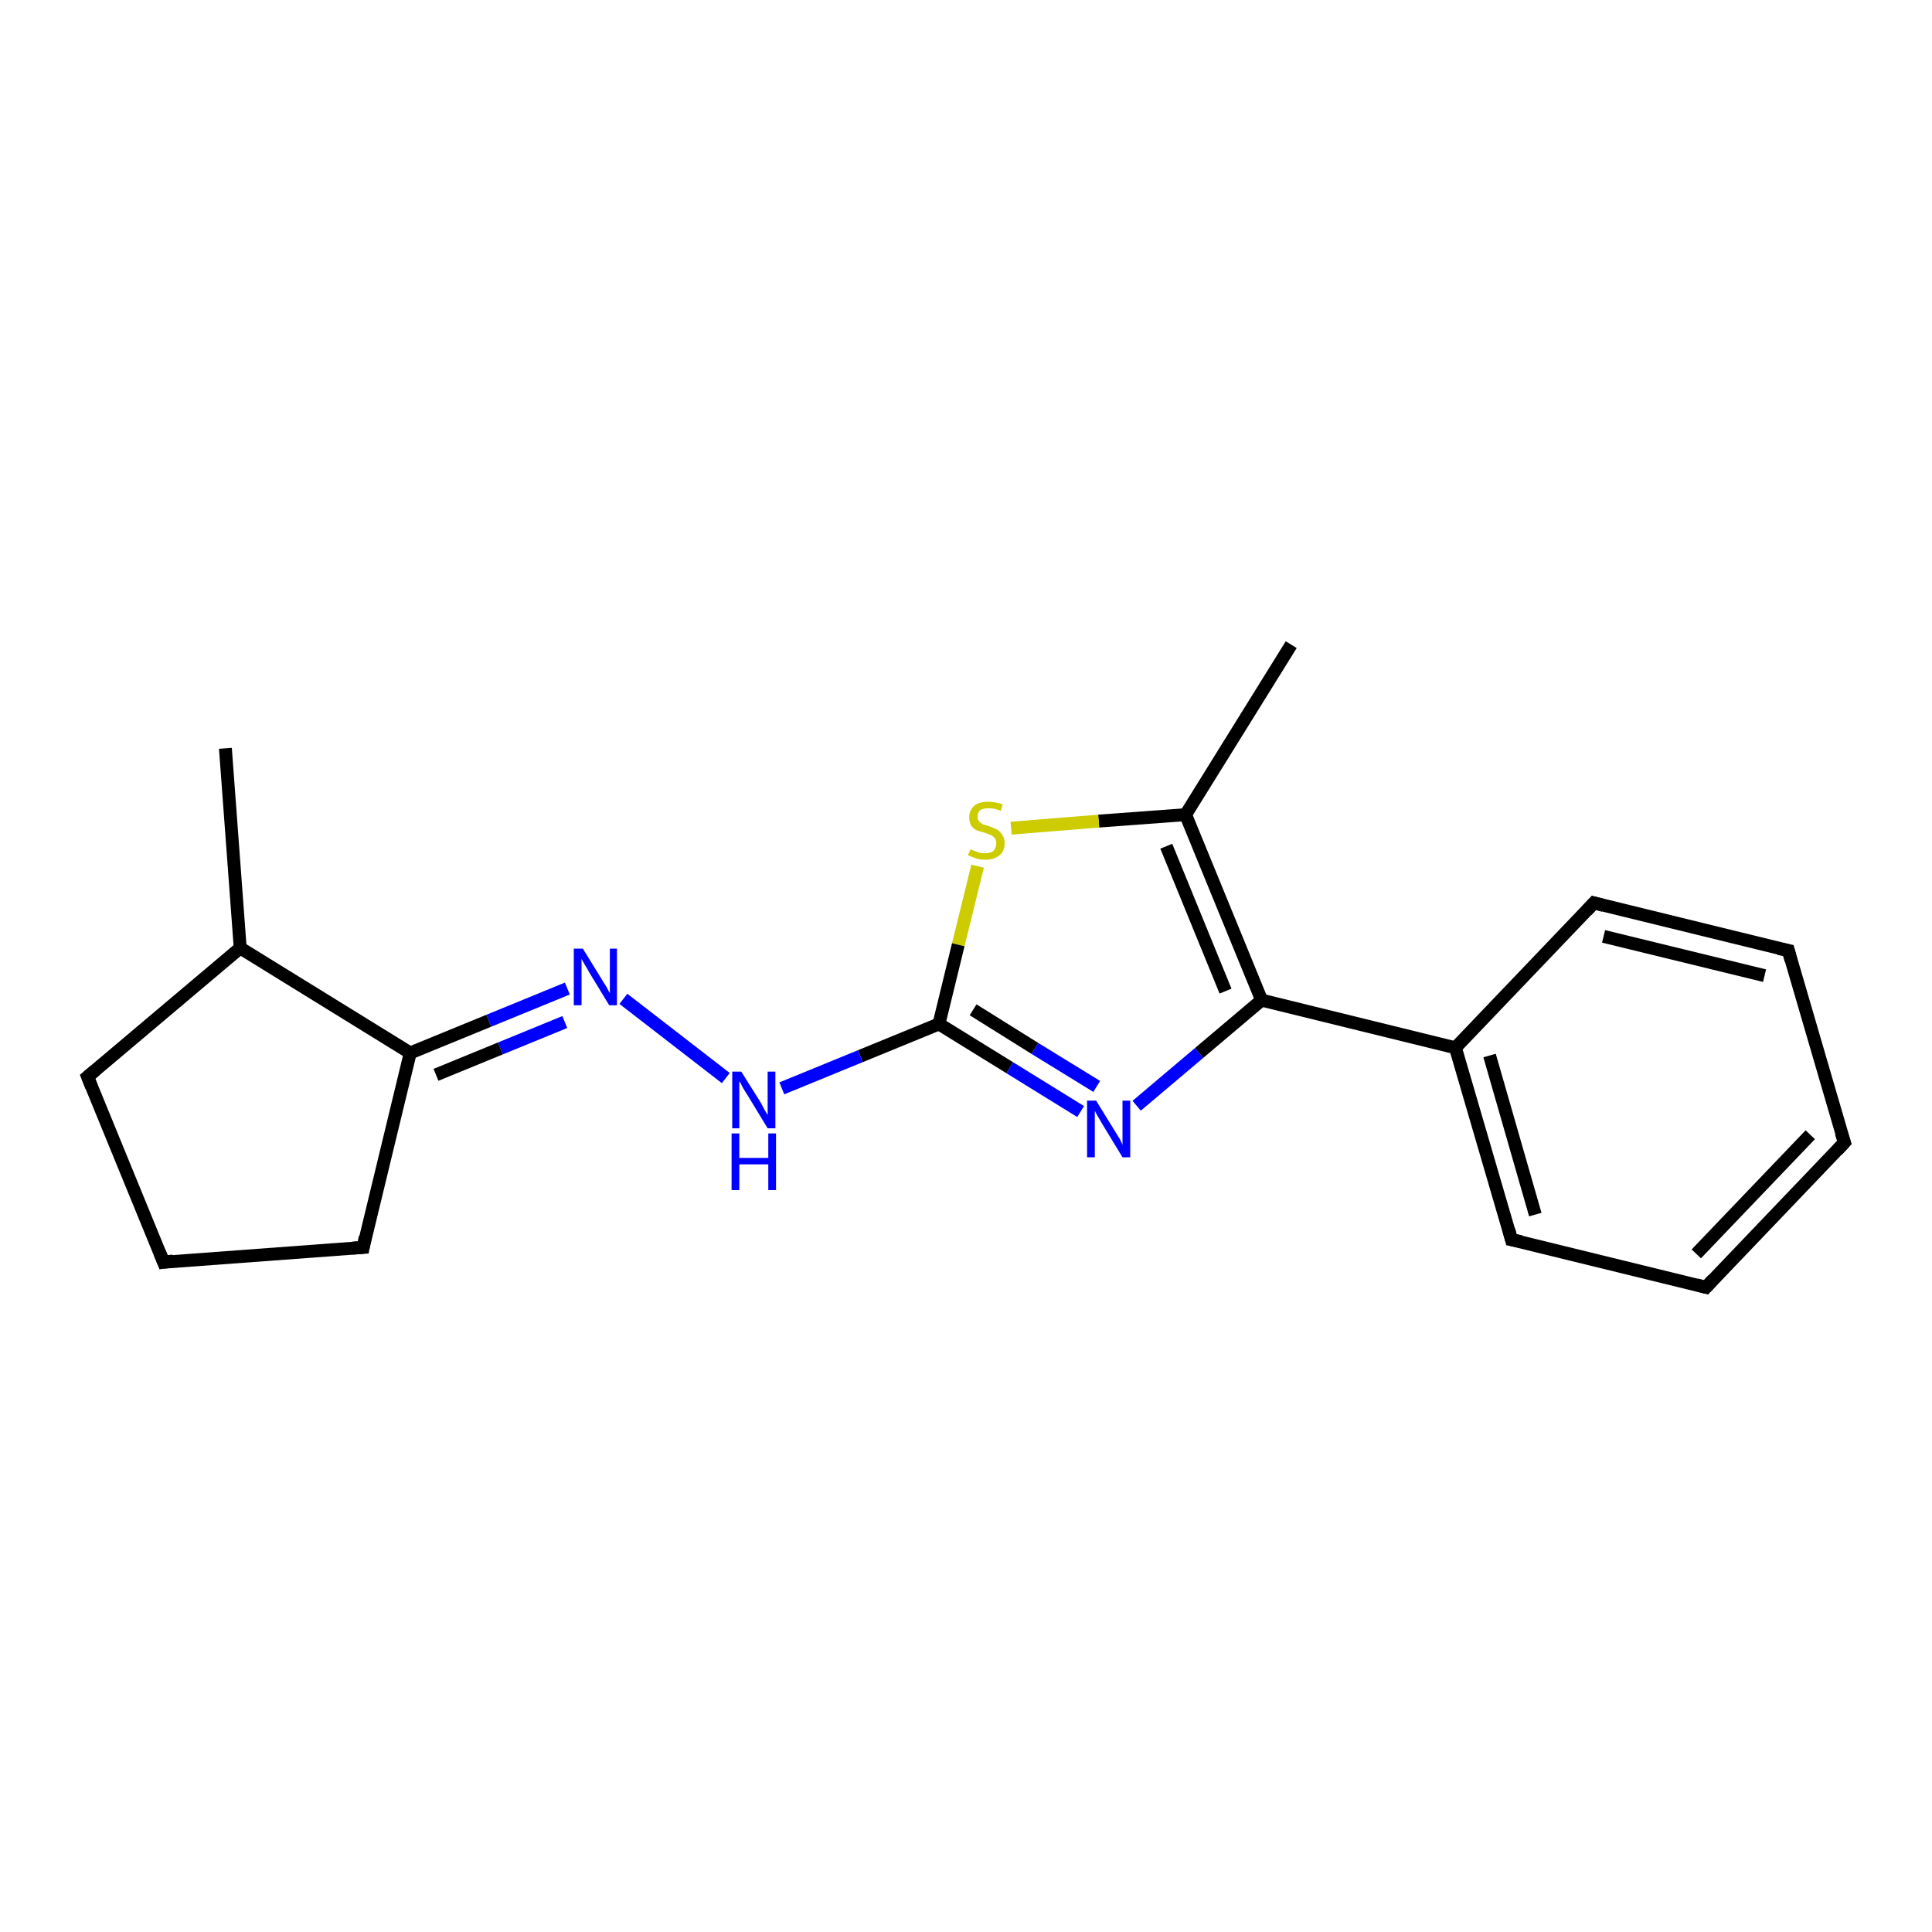 <?xml version='1.0' encoding='iso-8859-1'?>
<svg version='1.1' baseProfile='full'
              xmlns='http://www.w3.org/2000/svg'
                      xmlns:rdkit='http://www.rdkit.org/xml'
                      xmlns:xlink='http://www.w3.org/1999/xlink'
                  xml:space='preserve'
width='300px' height='300px' viewBox='0 0 300 300'>
<!-- END OF HEADER -->
<rect style='opacity:1.0;fill:#FFFFFF;stroke:none' width='300.0' height='300.0' x='0.0' y='0.0'> </rect>
<path class='bond-0 atom-0 atom-1' d='M 200.5,100.1 L 184.1,126.5' style='fill:none;fill-rule:evenodd;stroke:#000000;stroke-width:2.0px;stroke-linecap:butt;stroke-linejoin:miter;stroke-opacity:1' />
<path class='bond-1 atom-1 atom-2' d='M 184.1,126.5 L 170.6,127.5' style='fill:none;fill-rule:evenodd;stroke:#000000;stroke-width:2.0px;stroke-linecap:butt;stroke-linejoin:miter;stroke-opacity:1' />
<path class='bond-1 atom-1 atom-2' d='M 170.6,127.5 L 157.0,128.6' style='fill:none;fill-rule:evenodd;stroke:#CCCC00;stroke-width:2.0px;stroke-linecap:butt;stroke-linejoin:miter;stroke-opacity:1' />
<path class='bond-2 atom-2 atom-3' d='M 151.8,134.5 L 148.8,146.7' style='fill:none;fill-rule:evenodd;stroke:#CCCC00;stroke-width:2.0px;stroke-linecap:butt;stroke-linejoin:miter;stroke-opacity:1' />
<path class='bond-2 atom-2 atom-3' d='M 148.8,146.7 L 145.8,159.0' style='fill:none;fill-rule:evenodd;stroke:#000000;stroke-width:2.0px;stroke-linecap:butt;stroke-linejoin:miter;stroke-opacity:1' />
<path class='bond-3 atom-3 atom-4' d='M 145.8,159.0 L 133.6,164.0' style='fill:none;fill-rule:evenodd;stroke:#000000;stroke-width:2.0px;stroke-linecap:butt;stroke-linejoin:miter;stroke-opacity:1' />
<path class='bond-3 atom-3 atom-4' d='M 133.6,164.0 L 121.4,169.0' style='fill:none;fill-rule:evenodd;stroke:#0000FF;stroke-width:2.0px;stroke-linecap:butt;stroke-linejoin:miter;stroke-opacity:1' />
<path class='bond-4 atom-4 atom-5' d='M 112.7,167.4 L 96.8,155.1' style='fill:none;fill-rule:evenodd;stroke:#0000FF;stroke-width:2.0px;stroke-linecap:butt;stroke-linejoin:miter;stroke-opacity:1' />
<path class='bond-5 atom-5 atom-6' d='M 88.1,153.5 L 75.9,158.5' style='fill:none;fill-rule:evenodd;stroke:#0000FF;stroke-width:2.0px;stroke-linecap:butt;stroke-linejoin:miter;stroke-opacity:1' />
<path class='bond-5 atom-5 atom-6' d='M 75.9,158.5 L 63.7,163.5' style='fill:none;fill-rule:evenodd;stroke:#000000;stroke-width:2.0px;stroke-linecap:butt;stroke-linejoin:miter;stroke-opacity:1' />
<path class='bond-5 atom-5 atom-6' d='M 87.7,158.7 L 77.7,162.8' style='fill:none;fill-rule:evenodd;stroke:#0000FF;stroke-width:2.0px;stroke-linecap:butt;stroke-linejoin:miter;stroke-opacity:1' />
<path class='bond-5 atom-5 atom-6' d='M 77.7,162.8 L 67.7,166.9' style='fill:none;fill-rule:evenodd;stroke:#000000;stroke-width:2.0px;stroke-linecap:butt;stroke-linejoin:miter;stroke-opacity:1' />
<path class='bond-6 atom-6 atom-7' d='M 63.7,163.5 L 56.4,193.7' style='fill:none;fill-rule:evenodd;stroke:#000000;stroke-width:2.0px;stroke-linecap:butt;stroke-linejoin:miter;stroke-opacity:1' />
<path class='bond-7 atom-7 atom-8' d='M 56.4,193.7 L 25.4,196.0' style='fill:none;fill-rule:evenodd;stroke:#000000;stroke-width:2.0px;stroke-linecap:butt;stroke-linejoin:miter;stroke-opacity:1' />
<path class='bond-8 atom-8 atom-9' d='M 25.4,196.0 L 13.6,167.2' style='fill:none;fill-rule:evenodd;stroke:#000000;stroke-width:2.0px;stroke-linecap:butt;stroke-linejoin:miter;stroke-opacity:1' />
<path class='bond-9 atom-9 atom-10' d='M 13.6,167.2 L 37.3,147.2' style='fill:none;fill-rule:evenodd;stroke:#000000;stroke-width:2.0px;stroke-linecap:butt;stroke-linejoin:miter;stroke-opacity:1' />
<path class='bond-10 atom-10 atom-11' d='M 37.3,147.2 L 35.0,116.2' style='fill:none;fill-rule:evenodd;stroke:#000000;stroke-width:2.0px;stroke-linecap:butt;stroke-linejoin:miter;stroke-opacity:1' />
<path class='bond-11 atom-3 atom-12' d='M 145.8,159.0 L 156.8,165.8' style='fill:none;fill-rule:evenodd;stroke:#000000;stroke-width:2.0px;stroke-linecap:butt;stroke-linejoin:miter;stroke-opacity:1' />
<path class='bond-11 atom-3 atom-12' d='M 156.8,165.8 L 167.8,172.6' style='fill:none;fill-rule:evenodd;stroke:#0000FF;stroke-width:2.0px;stroke-linecap:butt;stroke-linejoin:miter;stroke-opacity:1' />
<path class='bond-11 atom-3 atom-12' d='M 151.1,156.8 L 160.7,162.8' style='fill:none;fill-rule:evenodd;stroke:#000000;stroke-width:2.0px;stroke-linecap:butt;stroke-linejoin:miter;stroke-opacity:1' />
<path class='bond-11 atom-3 atom-12' d='M 160.7,162.8 L 170.3,168.7' style='fill:none;fill-rule:evenodd;stroke:#0000FF;stroke-width:2.0px;stroke-linecap:butt;stroke-linejoin:miter;stroke-opacity:1' />
<path class='bond-12 atom-12 atom-13' d='M 176.5,171.7 L 186.2,163.5' style='fill:none;fill-rule:evenodd;stroke:#0000FF;stroke-width:2.0px;stroke-linecap:butt;stroke-linejoin:miter;stroke-opacity:1' />
<path class='bond-12 atom-12 atom-13' d='M 186.2,163.5 L 195.9,155.3' style='fill:none;fill-rule:evenodd;stroke:#000000;stroke-width:2.0px;stroke-linecap:butt;stroke-linejoin:miter;stroke-opacity:1' />
<path class='bond-13 atom-13 atom-14' d='M 195.9,155.3 L 226.0,162.7' style='fill:none;fill-rule:evenodd;stroke:#000000;stroke-width:2.0px;stroke-linecap:butt;stroke-linejoin:miter;stroke-opacity:1' />
<path class='bond-14 atom-14 atom-15' d='M 226.0,162.7 L 234.7,192.5' style='fill:none;fill-rule:evenodd;stroke:#000000;stroke-width:2.0px;stroke-linecap:butt;stroke-linejoin:miter;stroke-opacity:1' />
<path class='bond-14 atom-14 atom-15' d='M 231.3,163.9 L 238.4,188.6' style='fill:none;fill-rule:evenodd;stroke:#000000;stroke-width:2.0px;stroke-linecap:butt;stroke-linejoin:miter;stroke-opacity:1' />
<path class='bond-15 atom-15 atom-16' d='M 234.7,192.5 L 264.9,199.9' style='fill:none;fill-rule:evenodd;stroke:#000000;stroke-width:2.0px;stroke-linecap:butt;stroke-linejoin:miter;stroke-opacity:1' />
<path class='bond-16 atom-16 atom-17' d='M 264.9,199.9 L 286.4,177.4' style='fill:none;fill-rule:evenodd;stroke:#000000;stroke-width:2.0px;stroke-linecap:butt;stroke-linejoin:miter;stroke-opacity:1' />
<path class='bond-16 atom-16 atom-17' d='M 263.4,194.7 L 281.1,176.2' style='fill:none;fill-rule:evenodd;stroke:#000000;stroke-width:2.0px;stroke-linecap:butt;stroke-linejoin:miter;stroke-opacity:1' />
<path class='bond-17 atom-17 atom-18' d='M 286.4,177.4 L 277.7,147.6' style='fill:none;fill-rule:evenodd;stroke:#000000;stroke-width:2.0px;stroke-linecap:butt;stroke-linejoin:miter;stroke-opacity:1' />
<path class='bond-18 atom-18 atom-19' d='M 277.7,147.6 L 247.5,140.2' style='fill:none;fill-rule:evenodd;stroke:#000000;stroke-width:2.0px;stroke-linecap:butt;stroke-linejoin:miter;stroke-opacity:1' />
<path class='bond-18 atom-18 atom-19' d='M 274.0,151.5 L 249.0,145.4' style='fill:none;fill-rule:evenodd;stroke:#000000;stroke-width:2.0px;stroke-linecap:butt;stroke-linejoin:miter;stroke-opacity:1' />
<path class='bond-19 atom-13 atom-1' d='M 195.9,155.3 L 184.1,126.5' style='fill:none;fill-rule:evenodd;stroke:#000000;stroke-width:2.0px;stroke-linecap:butt;stroke-linejoin:miter;stroke-opacity:1' />
<path class='bond-19 atom-13 atom-1' d='M 190.3,153.9 L 181.1,131.4' style='fill:none;fill-rule:evenodd;stroke:#000000;stroke-width:2.0px;stroke-linecap:butt;stroke-linejoin:miter;stroke-opacity:1' />
<path class='bond-20 atom-19 atom-14' d='M 247.5,140.2 L 226.0,162.7' style='fill:none;fill-rule:evenodd;stroke:#000000;stroke-width:2.0px;stroke-linecap:butt;stroke-linejoin:miter;stroke-opacity:1' />
<path class='bond-21 atom-10 atom-6' d='M 37.3,147.2 L 63.7,163.5' style='fill:none;fill-rule:evenodd;stroke:#000000;stroke-width:2.0px;stroke-linecap:butt;stroke-linejoin:miter;stroke-opacity:1' />
<path d='M 56.7,192.1 L 56.4,193.7 L 54.8,193.8' style='fill:none;stroke:#000000;stroke-width:2.0px;stroke-linecap:butt;stroke-linejoin:miter;stroke-opacity:1;' />
<path d='M 26.9,195.8 L 25.4,196.0 L 24.8,194.5' style='fill:none;stroke:#000000;stroke-width:2.0px;stroke-linecap:butt;stroke-linejoin:miter;stroke-opacity:1;' />
<path d='M 14.2,168.7 L 13.6,167.2 L 14.8,166.2' style='fill:none;stroke:#000000;stroke-width:2.0px;stroke-linecap:butt;stroke-linejoin:miter;stroke-opacity:1;' />
<path d='M 234.3,191.0 L 234.7,192.5 L 236.2,192.8' style='fill:none;stroke:#000000;stroke-width:2.0px;stroke-linecap:butt;stroke-linejoin:miter;stroke-opacity:1;' />
<path d='M 263.4,199.5 L 264.9,199.9 L 266.0,198.7' style='fill:none;stroke:#000000;stroke-width:2.0px;stroke-linecap:butt;stroke-linejoin:miter;stroke-opacity:1;' />
<path d='M 285.3,178.6 L 286.4,177.4 L 285.9,175.9' style='fill:none;stroke:#000000;stroke-width:2.0px;stroke-linecap:butt;stroke-linejoin:miter;stroke-opacity:1;' />
<path d='M 278.1,149.1 L 277.7,147.6 L 276.2,147.3' style='fill:none;stroke:#000000;stroke-width:2.0px;stroke-linecap:butt;stroke-linejoin:miter;stroke-opacity:1;' />
<path d='M 249.0,140.6 L 247.5,140.2 L 246.4,141.4' style='fill:none;stroke:#000000;stroke-width:2.0px;stroke-linecap:butt;stroke-linejoin:miter;stroke-opacity:1;' />
<path class='atom-2' d='M 150.7 131.9
Q 150.8 131.9, 151.2 132.1
Q 151.6 132.2, 152.0 132.4
Q 152.5 132.5, 152.9 132.5
Q 153.8 132.5, 154.3 132.1
Q 154.7 131.6, 154.7 130.9
Q 154.7 130.5, 154.5 130.2
Q 154.3 129.9, 153.9 129.7
Q 153.5 129.5, 152.9 129.3
Q 152.1 129.1, 151.6 128.9
Q 151.2 128.7, 150.8 128.2
Q 150.5 127.7, 150.5 126.9
Q 150.5 125.8, 151.3 125.1
Q 152.0 124.5, 153.5 124.5
Q 154.5 124.5, 155.7 124.9
L 155.4 125.9
Q 154.4 125.5, 153.6 125.5
Q 152.7 125.5, 152.2 125.8
Q 151.8 126.2, 151.8 126.8
Q 151.8 127.2, 152.0 127.5
Q 152.3 127.8, 152.6 128.0
Q 153.0 128.1, 153.6 128.3
Q 154.4 128.6, 154.8 128.8
Q 155.3 129.1, 155.6 129.6
Q 156.0 130.1, 156.0 130.9
Q 156.0 132.2, 155.2 132.8
Q 154.4 133.5, 153.0 133.5
Q 152.2 133.5, 151.6 133.3
Q 151.0 133.1, 150.3 132.8
L 150.7 131.9
' fill='#CCCC00'/>
<path class='atom-4' d='M 115.1 166.4
L 118.0 171.0
Q 118.3 171.5, 118.7 172.3
Q 119.2 173.1, 119.2 173.2
L 119.2 166.4
L 120.4 166.4
L 120.4 175.2
L 119.2 175.2
L 116.1 170.1
Q 115.7 169.5, 115.3 168.8
Q 115.0 168.1, 114.8 167.9
L 114.8 175.2
L 113.7 175.2
L 113.7 166.4
L 115.1 166.4
' fill='#0000FF'/>
<path class='atom-4' d='M 113.6 176.0
L 114.8 176.0
L 114.8 179.8
L 119.3 179.8
L 119.3 176.0
L 120.5 176.0
L 120.5 184.8
L 119.3 184.8
L 119.3 180.8
L 114.8 180.8
L 114.8 184.8
L 113.6 184.8
L 113.6 176.0
' fill='#0000FF'/>
<path class='atom-5' d='M 90.5 147.3
L 93.4 152.0
Q 93.7 152.5, 94.2 153.3
Q 94.6 154.1, 94.7 154.2
L 94.7 147.3
L 95.8 147.3
L 95.8 156.1
L 94.6 156.1
L 91.5 151.0
Q 91.2 150.4, 90.8 149.8
Q 90.4 149.1, 90.3 148.9
L 90.3 156.1
L 89.1 156.1
L 89.1 147.3
L 90.5 147.3
' fill='#0000FF'/>
<path class='atom-12' d='M 170.2 170.9
L 173.1 175.6
Q 173.4 176.1, 173.9 176.9
Q 174.3 177.7, 174.3 177.8
L 174.3 170.9
L 175.5 170.9
L 175.5 179.7
L 174.3 179.7
L 171.2 174.6
Q 170.9 174.1, 170.5 173.4
Q 170.1 172.7, 170.0 172.5
L 170.0 179.7
L 168.8 179.7
L 168.8 170.9
L 170.2 170.9
' fill='#0000FF'/>
</svg>
